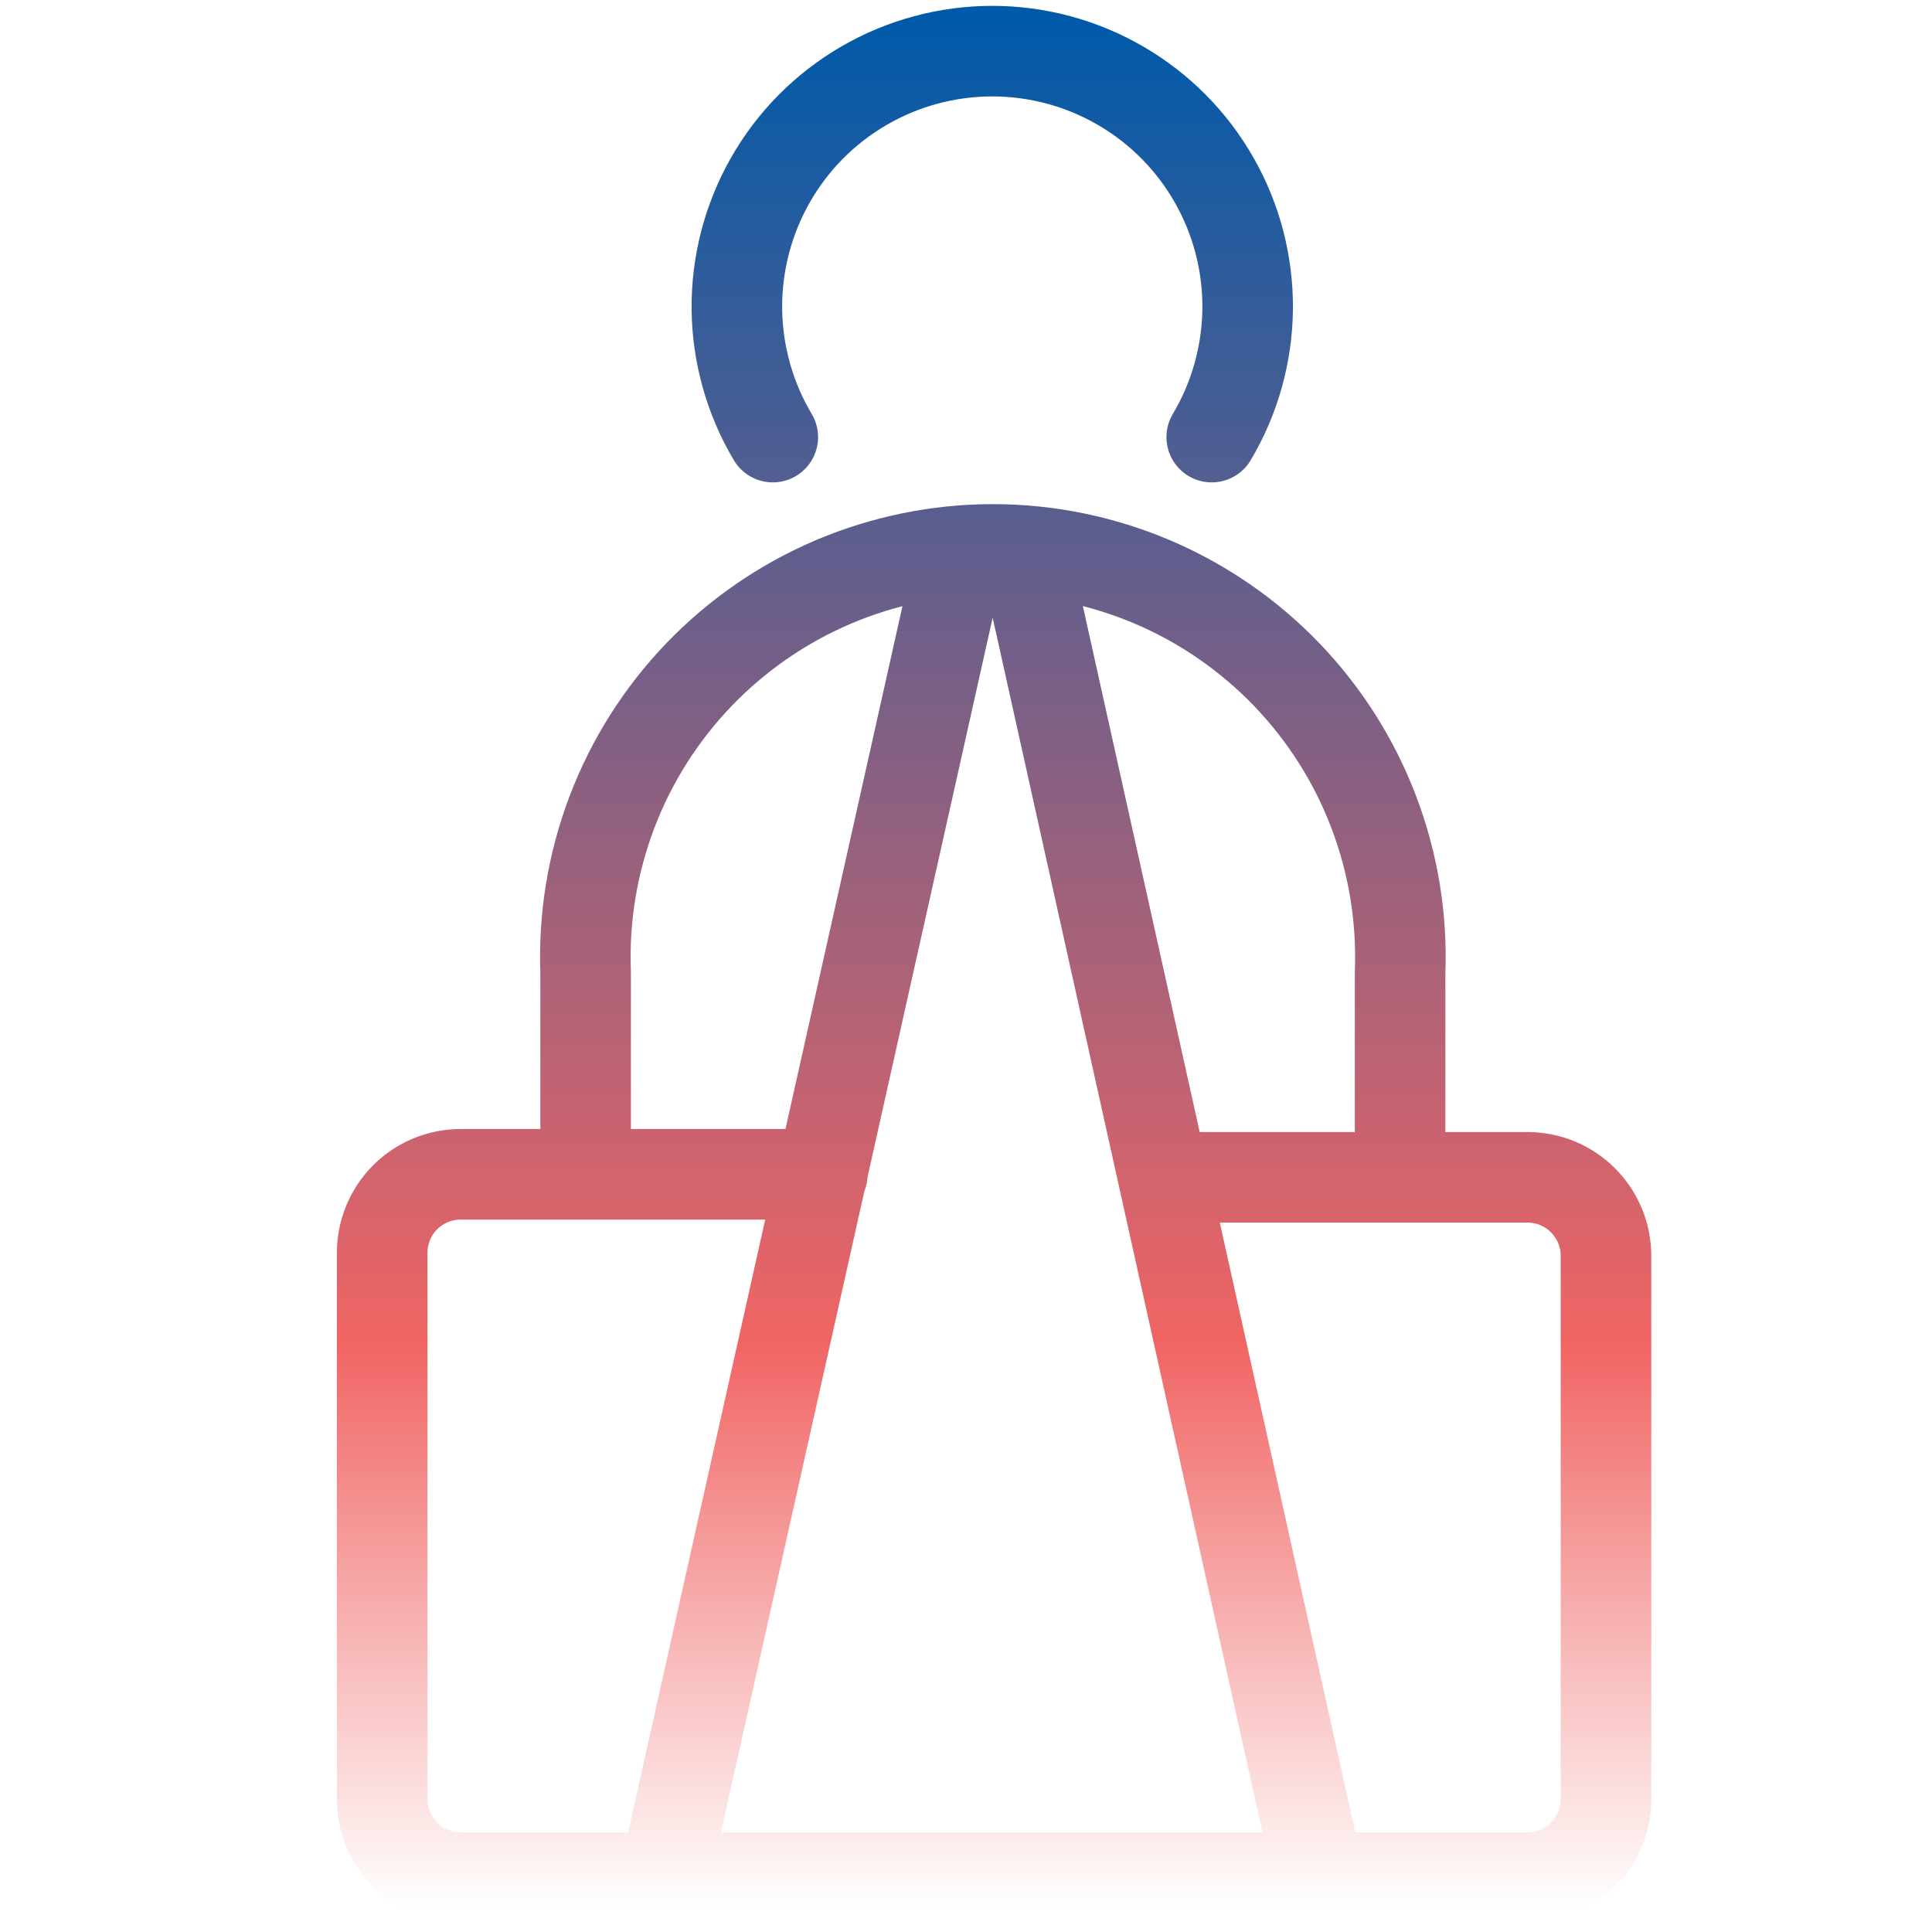 <svg width="32" height="32" viewBox="0 0 32 32" fill="none" xmlns="http://www.w3.org/2000/svg">
<g id="Solid path to entrepreneurship 1">
<path id="Vector" d="M12.8 7.24C12.418 6.598 12.213 5.866 12.205 5.119C12.198 4.372 12.389 3.636 12.758 2.986C13.127 2.336 13.662 1.796 14.308 1.421C14.954 1.045 15.688 0.847 16.435 0.847C17.182 0.847 17.916 1.045 18.562 1.421C19.208 1.796 19.743 2.336 20.112 2.986C20.482 3.636 20.672 4.372 20.665 5.119C20.657 5.866 20.452 6.598 20.07 7.24M23.19 19.43V16.11C23.225 15.202 23.076 14.297 22.753 13.448C22.43 12.599 21.939 11.825 21.309 11.17C20.679 10.516 19.924 9.995 19.088 9.639C18.252 9.284 17.353 9.1 16.445 9.1C15.537 9.1 14.638 9.284 13.802 9.639C12.966 9.995 12.211 10.516 11.581 11.17C10.951 11.825 10.46 12.599 10.137 13.448C9.814 14.297 9.665 15.202 9.7 16.11V19.45M13.62 19.45H7.62C7.277 19.453 6.949 19.591 6.707 19.834C6.466 20.078 6.33 20.407 6.33 20.75V29.8C6.33 30.143 6.466 30.472 6.707 30.716C6.949 30.959 7.277 31.097 7.62 31.1H25.3C25.645 31.1 25.976 30.963 26.219 30.719C26.463 30.476 26.6 30.145 26.6 29.8V20.8C26.6 20.455 26.463 20.125 26.219 19.881C25.976 19.637 25.645 19.5 25.3 19.5H19.3M15.83 9.53L11 31.12H21.85L17.05 9.51" stroke="url(#paint0_linear_5722_72766)" stroke-width="1.5" stroke-linecap="round" stroke-linejoin="round"/>
</g>
<defs>
<linearGradient id="paint0_linear_5722_72766" x1="16.44" y1="31.62" x2="16.44" y2="0.38" gradientUnits="userSpaceOnUse">
<stop stop-color="#F06564" stop-opacity="0"/>
<stop offset="0.3" stop-color="#F06564"/>
<stop offset="1" stop-color="#005AA9"/>
</linearGradient>
</defs>
</svg>
